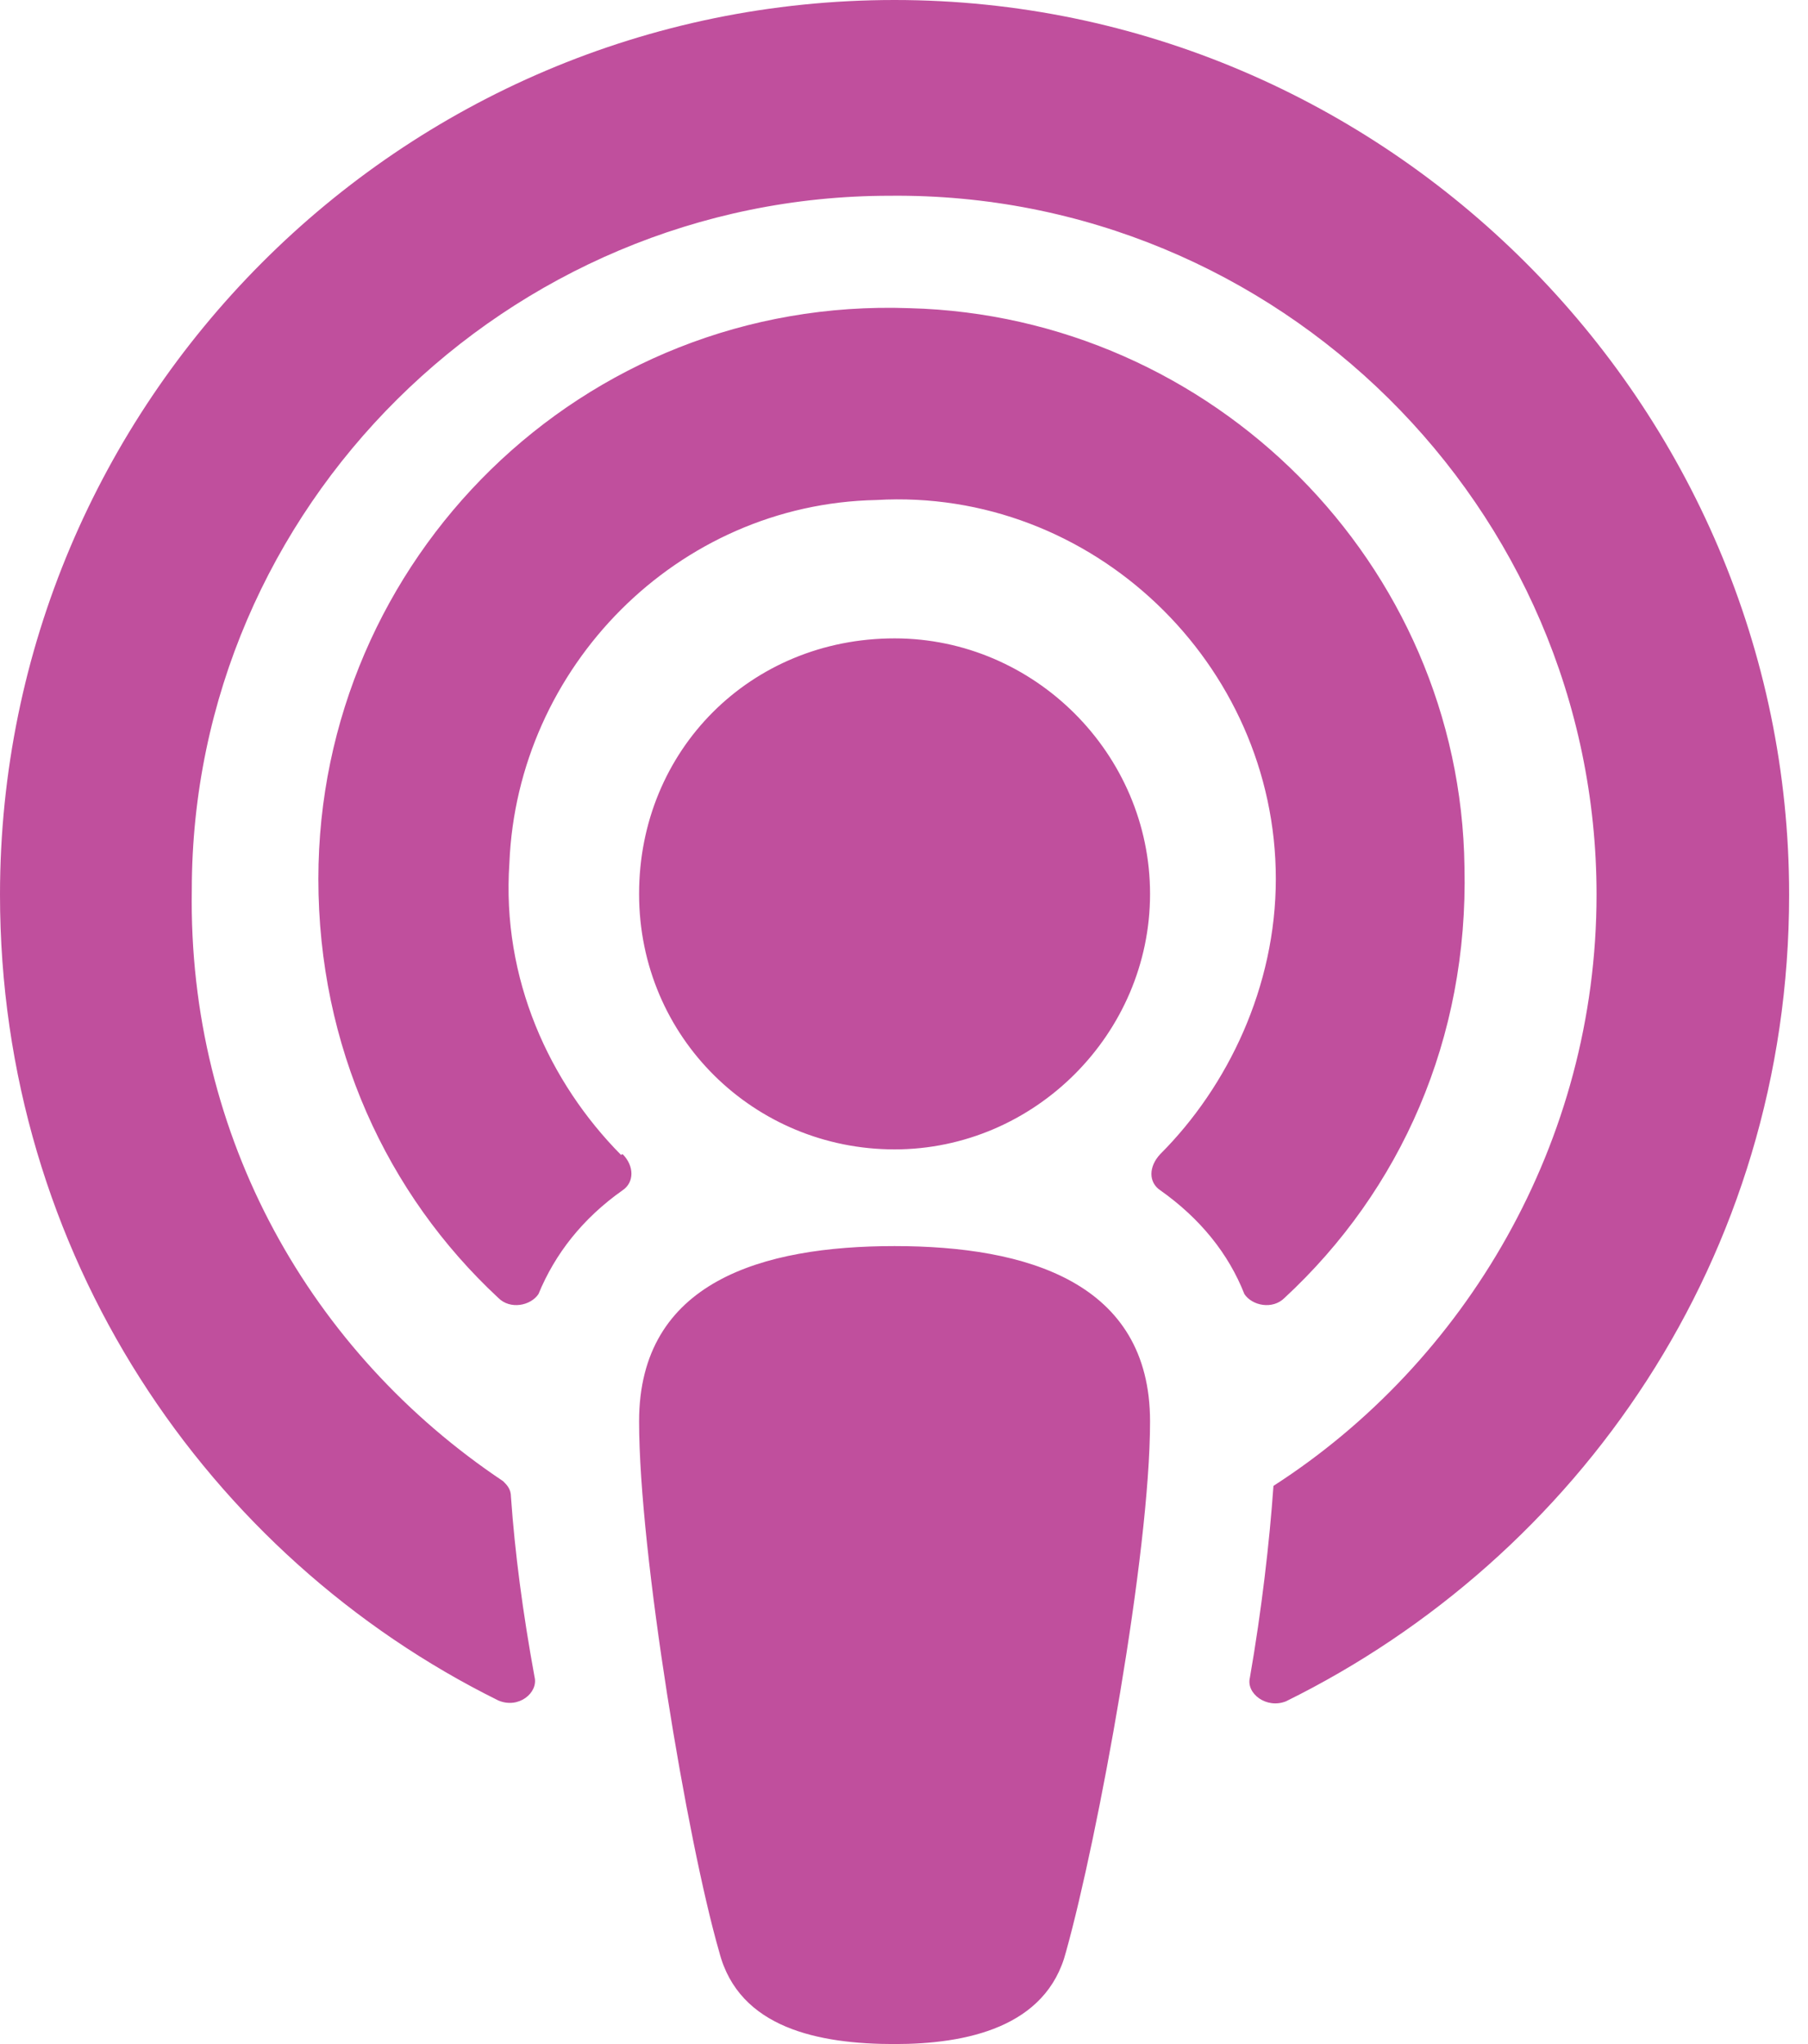 <svg width="23" height="26" viewBox="0 0 23 26" fill="none" xmlns="http://www.w3.org/2000/svg">
<path d="M13.56 24.83C13.31 25.79 12.29 26 11.38 26C10.42 26 9.4 25.8 9.15 24.83C8.74 23.41 8.13 19.75 8.13 18.08C8.13 16.3 9.7 15.85 11.38 15.85C13.06 15.85 14.63 16.31 14.63 18.08C14.63 19.76 13.97 23.36 13.56 24.83ZM7.92 14.68C8.07 14.83 8.07 15.04 7.92 15.14C7.41 15.5 7.06 15.95 6.85 16.46C6.75 16.61 6.49 16.66 6.34 16.51C4.92 15.19 4.05 13.31 4.05 11.18C4.05 7.12 7.4 3.77 11.57 3.92C15.43 4.02 18.58 7.17 18.63 11.03C18.68 13.21 17.82 15.14 16.34 16.51C16.19 16.66 15.93 16.61 15.83 16.46C15.63 15.95 15.27 15.5 14.76 15.14C14.61 15.04 14.61 14.84 14.76 14.68C15.62 13.82 16.23 12.55 16.23 11.18C16.23 8.44 13.89 6.2 11.15 6.36C8.61 6.41 6.58 8.49 6.48 10.98C6.38 12.45 6.99 13.77 7.9 14.69L7.92 14.68ZM11.38 0C17.63 0 22.76 5.13 22.76 11.38C22.76 16 20.07 19.81 16.36 21.64C16.11 21.74 15.85 21.54 15.9 21.34C16.05 20.48 16.15 19.61 16.2 18.9C18.64 17.33 20.31 14.53 20.31 11.38C20.31 6.45 16.25 2.44 11.32 2.49C6.45 2.49 2.44 6.45 2.44 11.32C2.39 14.47 3.96 17.21 6.4 18.84C6.45 18.89 6.5 18.94 6.5 19.04C6.55 19.75 6.65 20.51 6.8 21.33C6.85 21.53 6.6 21.74 6.34 21.63C2.64 19.8 0 15.95 0 11.38C0 5.13 5.08 0 11.38 0ZM11.38 8.12C13.16 8.12 14.63 9.59 14.63 11.37C14.63 13.15 13.16 14.62 11.38 14.62C9.6 14.62 8.13 13.2 8.13 11.37C8.13 9.54 9.55 8.12 11.38 8.12Z" fill="#C04F9D"/>
</svg>
